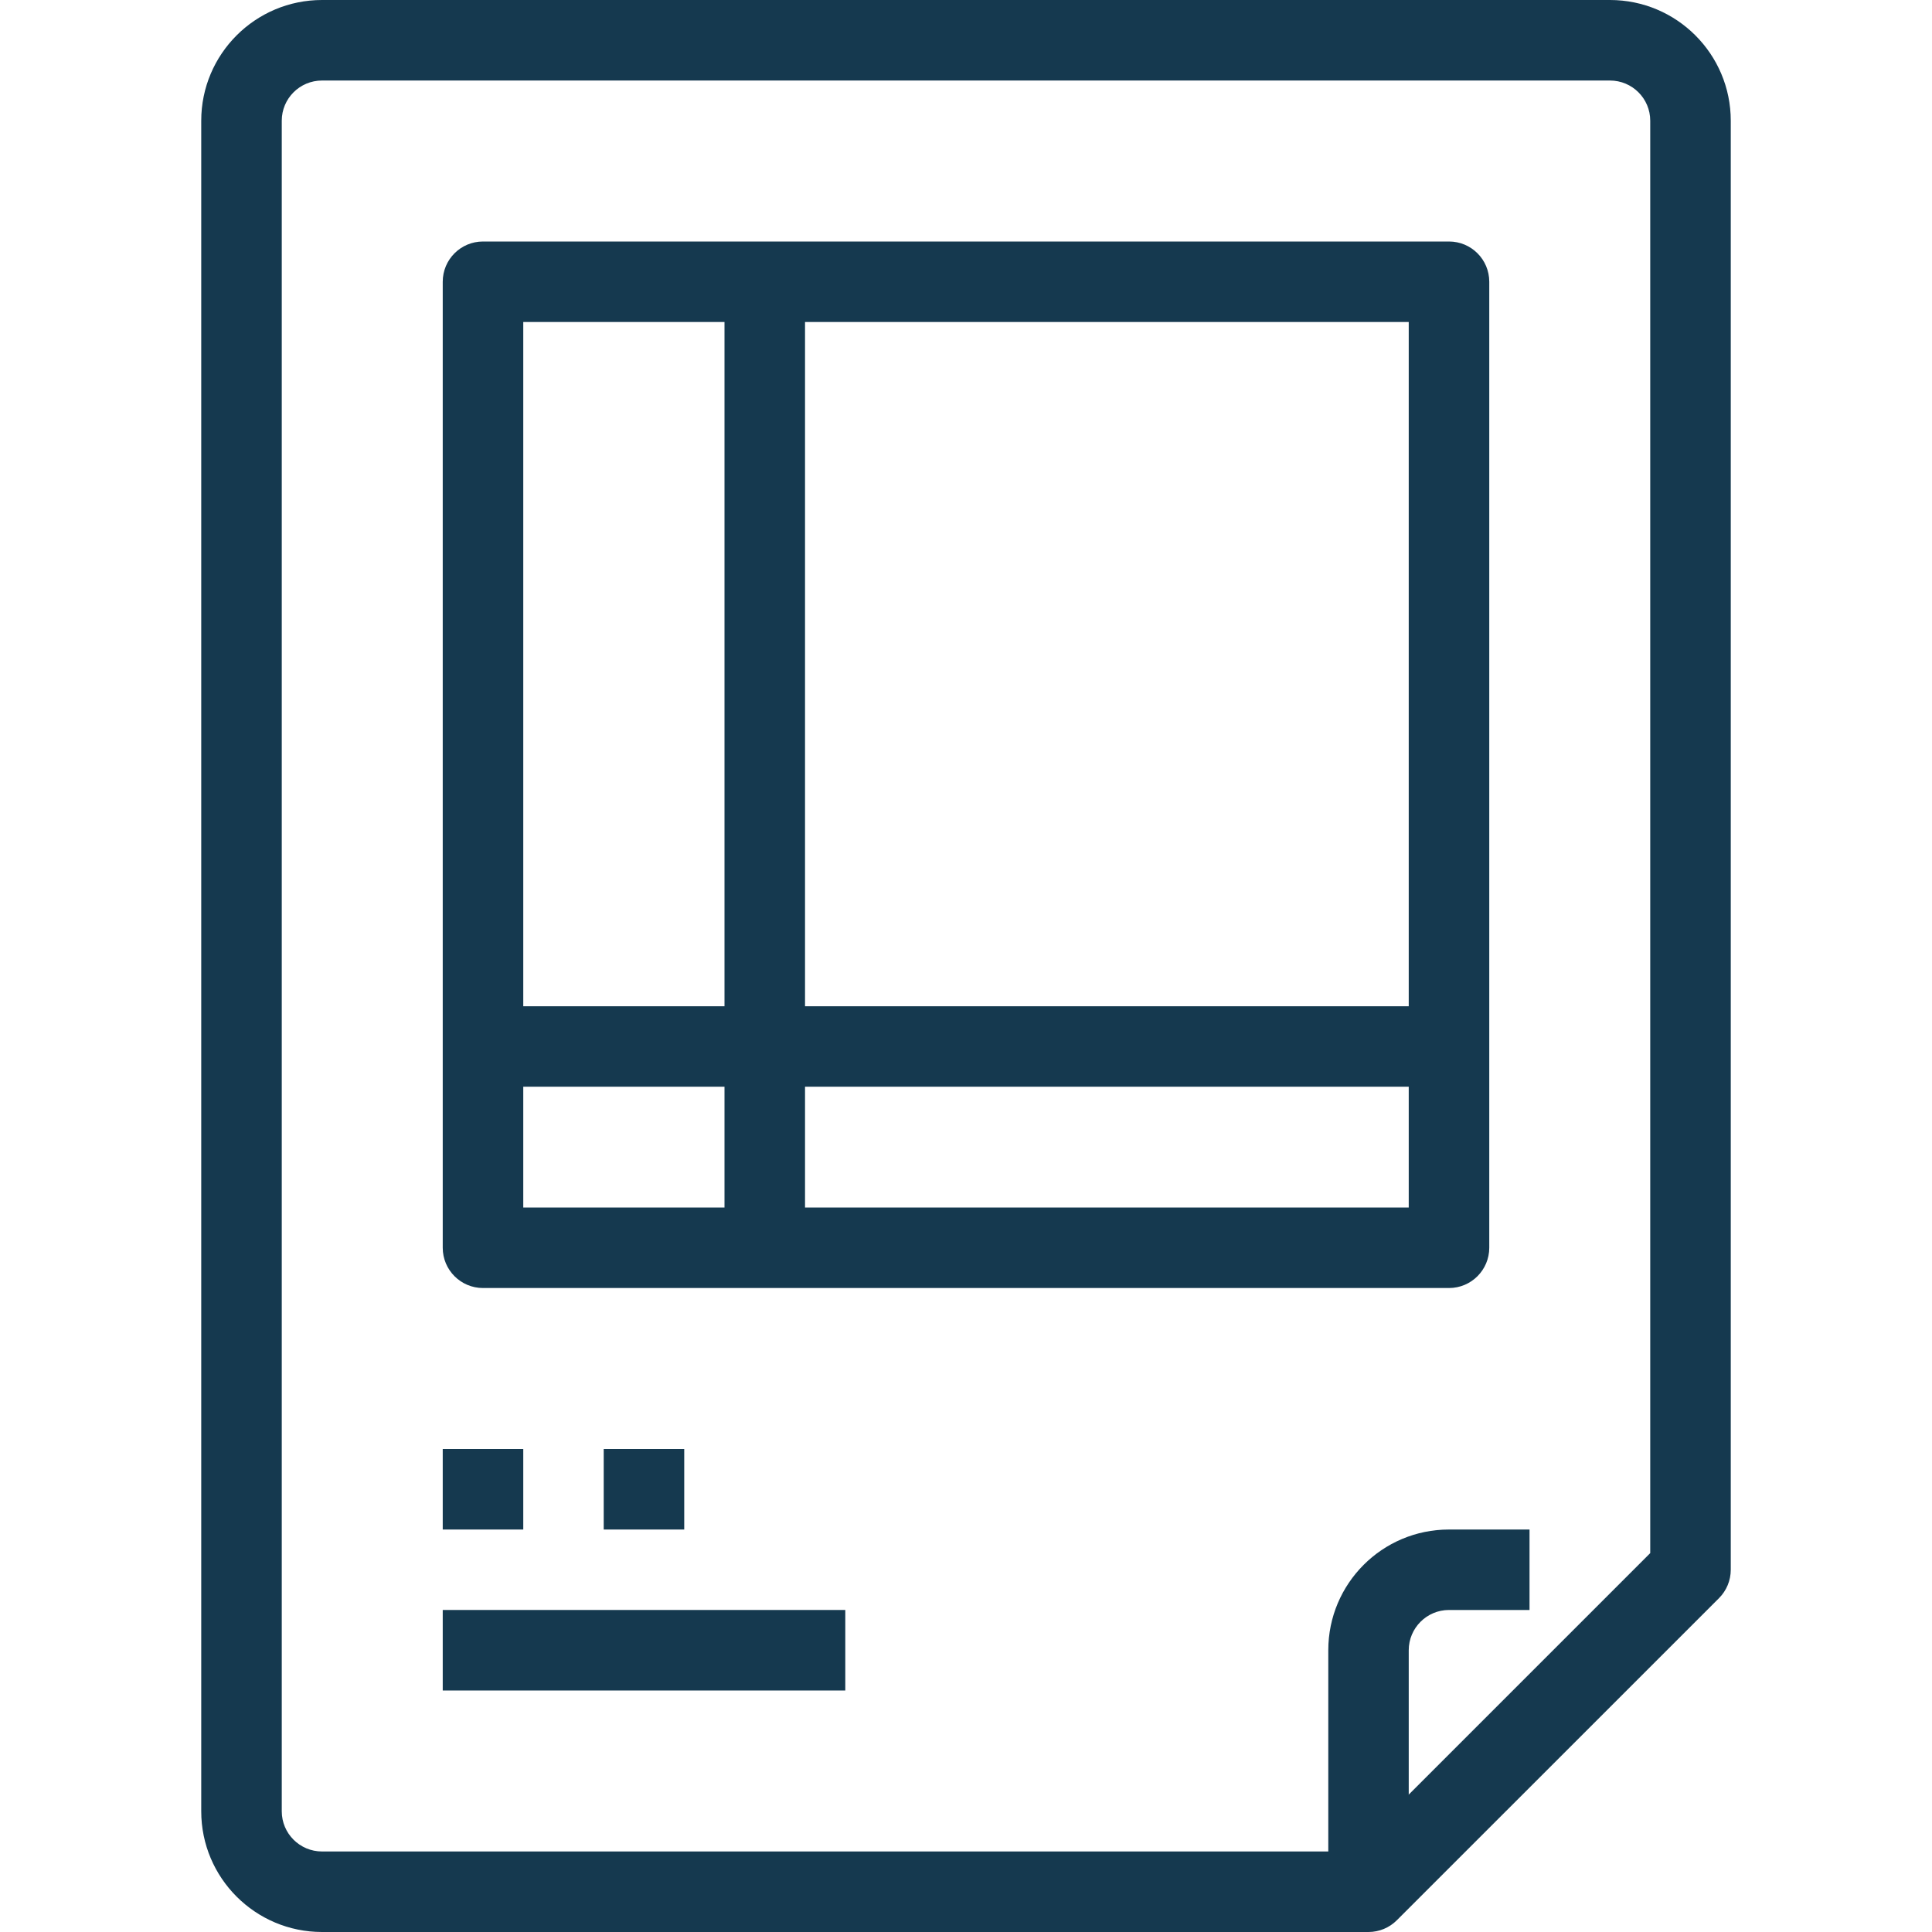 <?xml version="1.0" encoding="UTF-8"?> <svg xmlns="http://www.w3.org/2000/svg" width="25" height="25" viewBox="0 0 25 25" fill="none"><path d="M18.75 14.062H6.25V13.021H18.75V14.062Z" fill="#15394F"></path><path d="M10.417 16.146H9.375V3.646H10.417V16.146Z" fill="#15394F"></path><path d="M10.938 21.875H5.729V20.833H10.938V21.875Z" fill="#15394F"></path><path d="M6.771 19.792H5.729V18.75H6.771V19.792Z" fill="#15394F"></path><path d="M8.854 19.792H7.812V18.75H8.854V19.792Z" fill="#15394F"></path><path d="M22.243 20.681L18.076 24.847C17.979 24.945 17.846 25 17.708 25H4.167C3.304 25 2.604 24.3 2.604 23.438V1.562C2.604 0.7 3.304 0 4.167 0H20.833C21.696 0 22.396 0.7 22.396 1.562V20.312C22.396 20.451 22.341 20.583 22.243 20.681ZM21.354 1.562C21.354 1.275 21.121 1.042 20.833 1.042H4.167C3.879 1.042 3.646 1.275 3.646 1.562V23.438C3.646 23.725 3.879 23.958 4.167 23.958H17.493L21.354 20.097V1.562Z" fill="#15394F"></path><path d="M18.75 20.833C18.462 20.833 18.229 21.067 18.229 21.354V24.479H17.188V21.354C17.188 20.491 17.887 19.792 18.75 19.792H19.792V20.833H18.75Z" fill="#15394F"></path><path d="M18.75 16.667H6.25C5.962 16.667 5.729 16.433 5.729 16.146V3.646C5.729 3.358 5.962 3.125 6.25 3.125H18.75C19.038 3.125 19.271 3.358 19.271 3.646V16.146C19.271 16.433 19.038 16.667 18.75 16.667ZM18.229 4.167H6.771V15.625H18.229V4.167H18.229Z" fill="#15394F"></path></svg> 